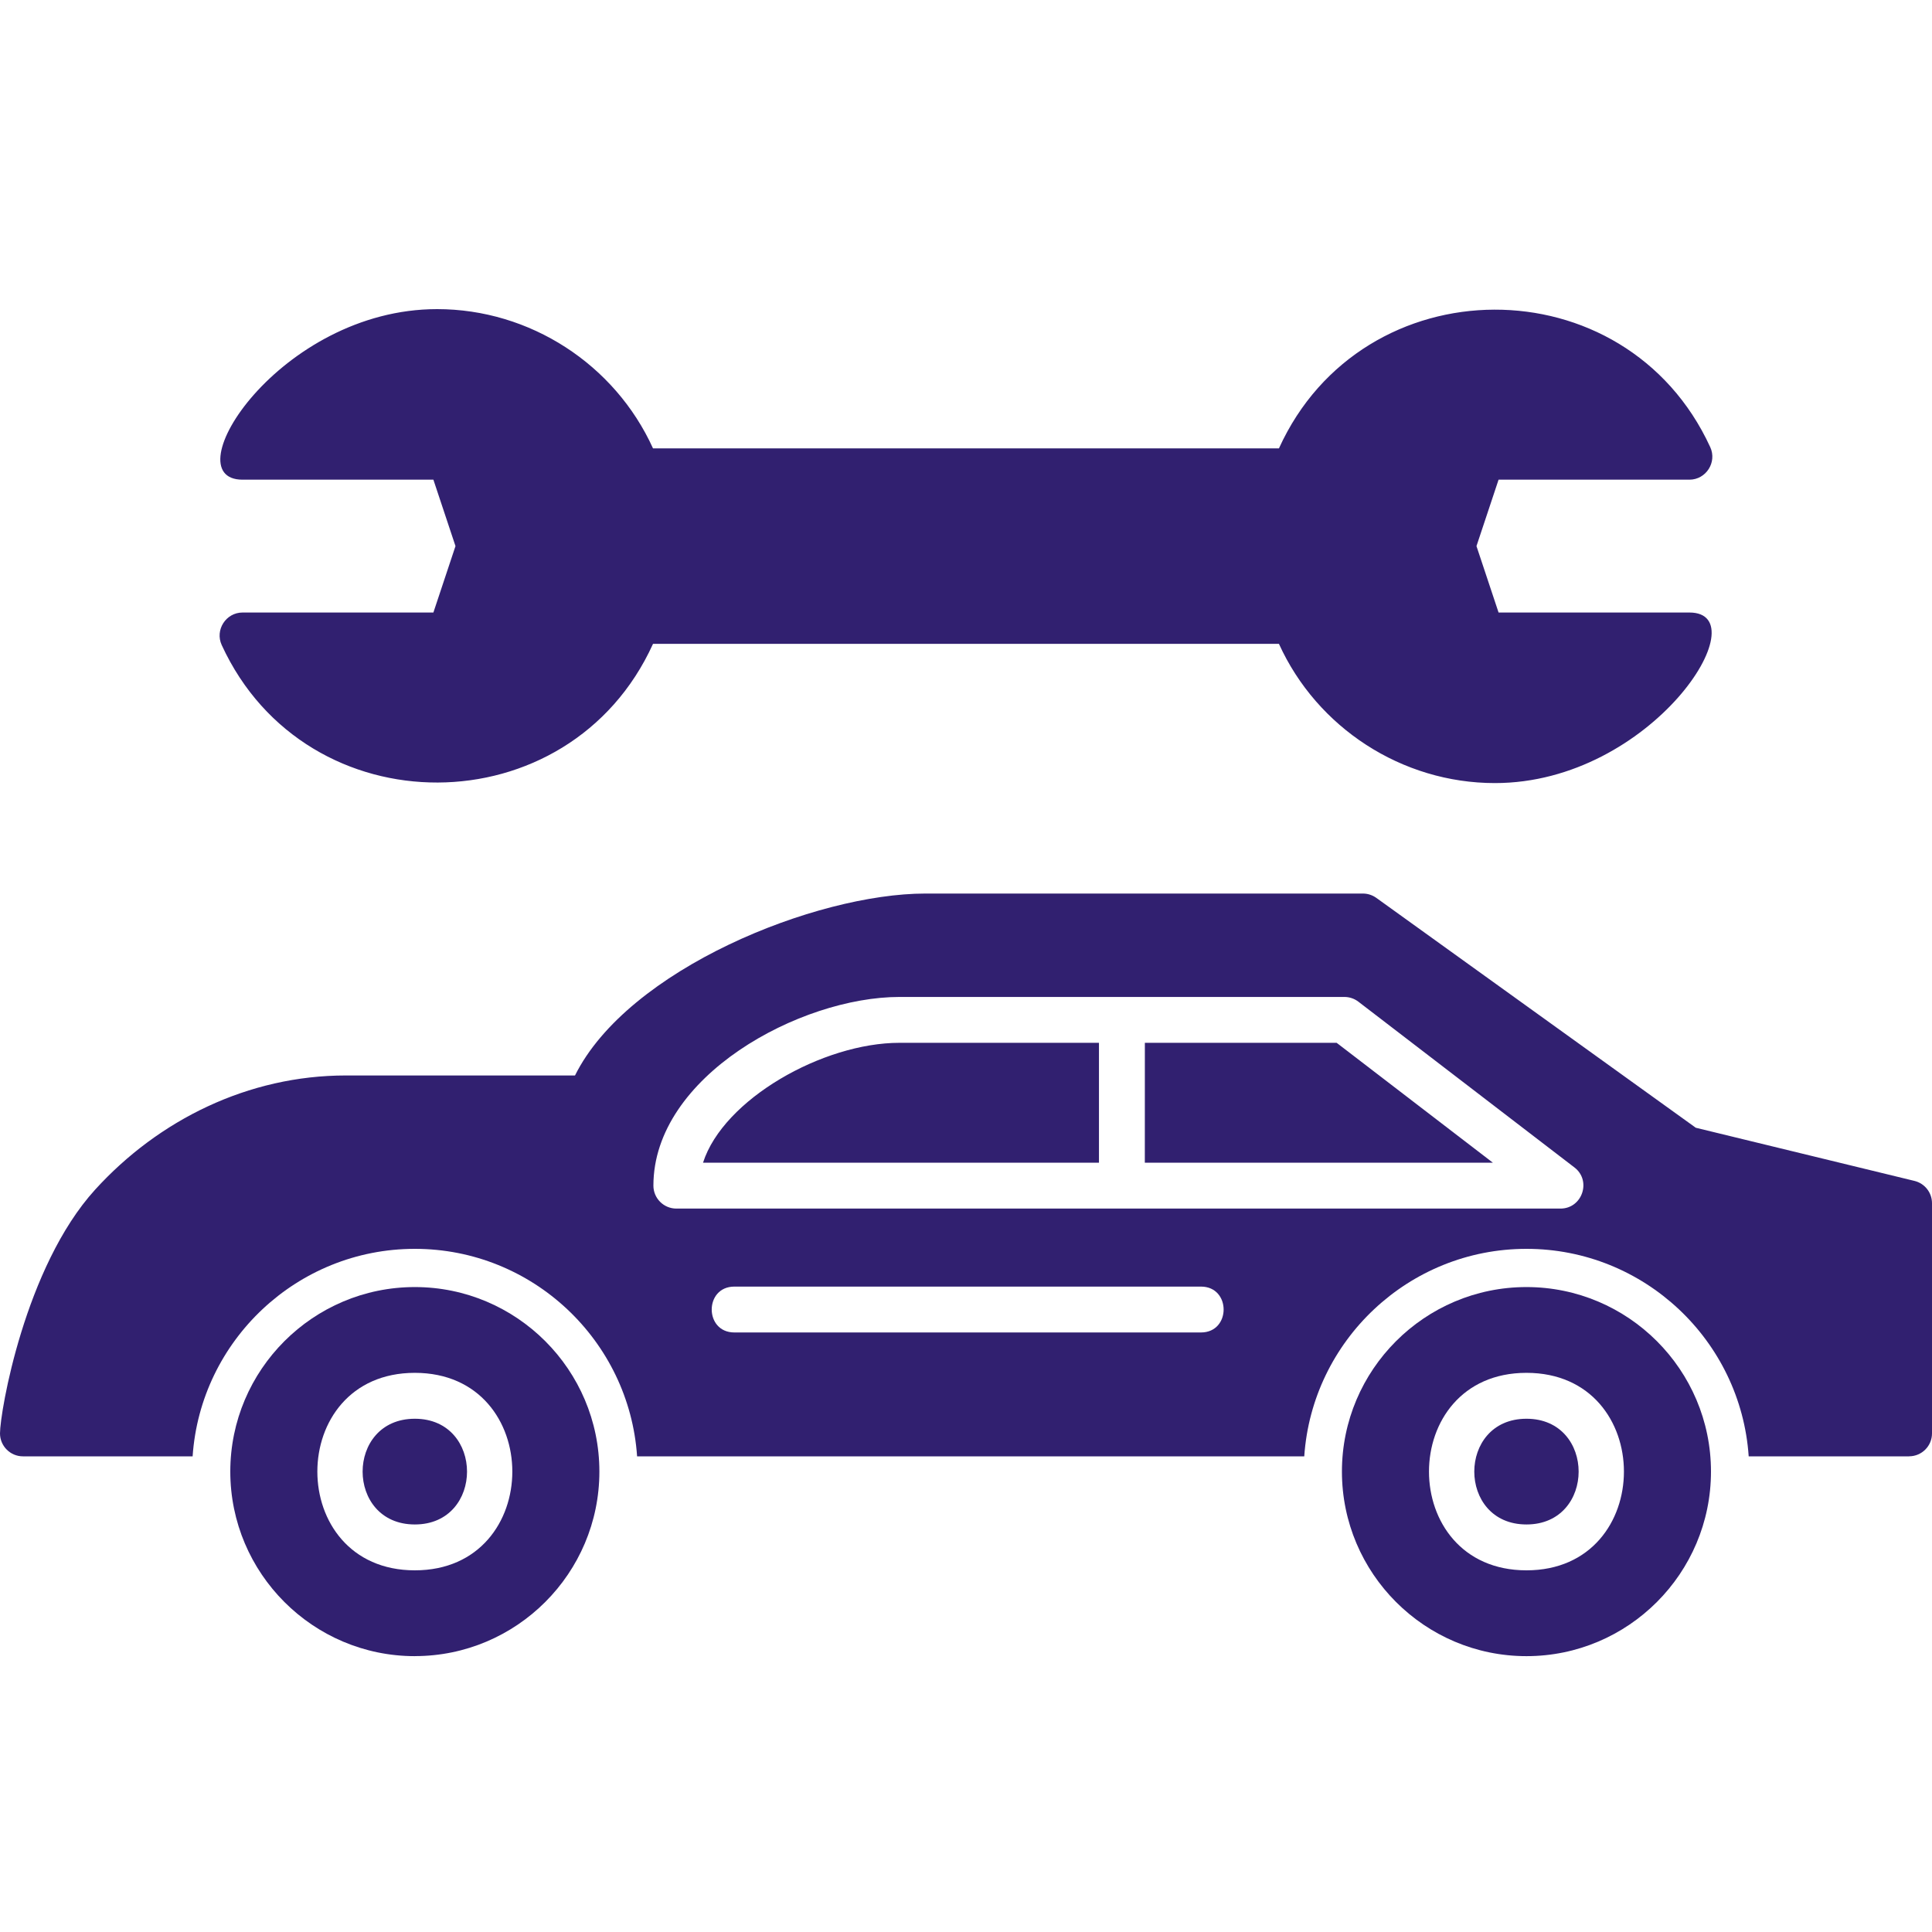 <?xml version="1.0" encoding="UTF-8"?>
<svg xmlns="http://www.w3.org/2000/svg" width="50" height="50" viewBox="0 0 50 50" fill="none">
  <path fill-rule="evenodd" clip-rule="evenodd" d="M49.407 37.69H45.256C45.052 34.694 42.551 32.32 39.505 32.32C36.459 32.32 33.958 34.694 33.754 37.69H16.488C16.284 34.694 13.783 32.32 10.736 32.32C7.69 32.32 5.189 34.694 4.985 37.69H0.594C0.266 37.69 0 37.423 0 37.096C0 36.541 0.642 32.789 2.462 30.788C4.107 28.98 6.427 27.833 8.951 27.833H14.881C16.25 25.08 21.11 23.125 23.947 23.125H35.272C35.397 23.125 35.518 23.165 35.619 23.237L43.887 29.186L49.547 30.562C49.813 30.627 50 30.865 50 31.139V37.096C50 37.423 49.735 37.689 49.407 37.689V37.69ZM29.035 31.278H17.504C17.177 31.278 16.91 31.012 16.91 30.684C16.91 27.851 20.714 25.801 23.277 25.801L34.793 25.801C34.923 25.801 35.051 25.844 35.154 25.923L40.747 30.214C41.194 30.557 40.949 31.278 40.385 31.278H29.035H29.035ZM18.194 30.091H28.441V26.988H23.277C21.299 26.988 18.721 28.447 18.194 30.091ZM31.081 34.484H19.005C18.224 34.484 18.224 33.297 19.005 33.297H31.081C31.863 33.297 31.863 34.484 31.081 34.484Z" fill="#312070"></path>
  <path fill-rule="evenodd" clip-rule="evenodd" d="M10.736 42.861C8.103 42.861 5.96 40.718 5.96 38.084C5.96 35.451 8.103 33.309 10.736 33.309C13.369 33.309 15.512 35.451 15.512 38.084C15.512 40.717 13.369 42.86 10.736 42.86V42.861ZM10.736 40.64C7.372 40.64 7.372 35.529 10.736 35.529C14.1 35.529 14.1 40.64 10.736 40.64ZM10.736 36.717C8.934 36.717 8.934 39.453 10.736 39.453C12.537 39.453 12.537 36.717 10.736 36.717ZM39.505 42.861C36.871 42.861 34.729 40.718 34.729 38.084C34.729 35.451 36.871 33.309 39.505 33.309C42.138 33.309 44.28 35.451 44.28 38.084C44.28 40.718 42.138 42.861 39.505 42.861ZM39.505 40.64C36.141 40.64 36.141 35.529 39.505 35.529C42.868 35.529 42.868 40.64 39.505 40.64ZM39.505 36.717C37.704 36.717 37.704 39.453 39.505 39.453C41.305 39.453 41.305 36.717 39.505 36.717ZM29.628 30.091H38.636L34.592 26.988H29.629L29.628 30.091ZM38.688 20.266C36.28 20.266 34.085 18.834 33.099 16.663H16.9C14.739 21.425 7.929 21.461 5.738 16.694C5.558 16.303 5.847 15.852 6.277 15.852H11.216L11.788 14.133L11.216 12.414H6.277C4.441 12.414 7.234 8 11.312 8C13.719 8 15.914 9.432 16.9 11.604L33.099 11.604C35.261 6.841 42.07 6.804 44.261 11.572C44.441 11.963 44.152 12.414 43.722 12.414H38.783L38.211 14.133L38.783 15.852H43.722C45.558 15.852 42.764 20.266 38.687 20.266H38.688Z" fill="#312070"></path>
</svg>

